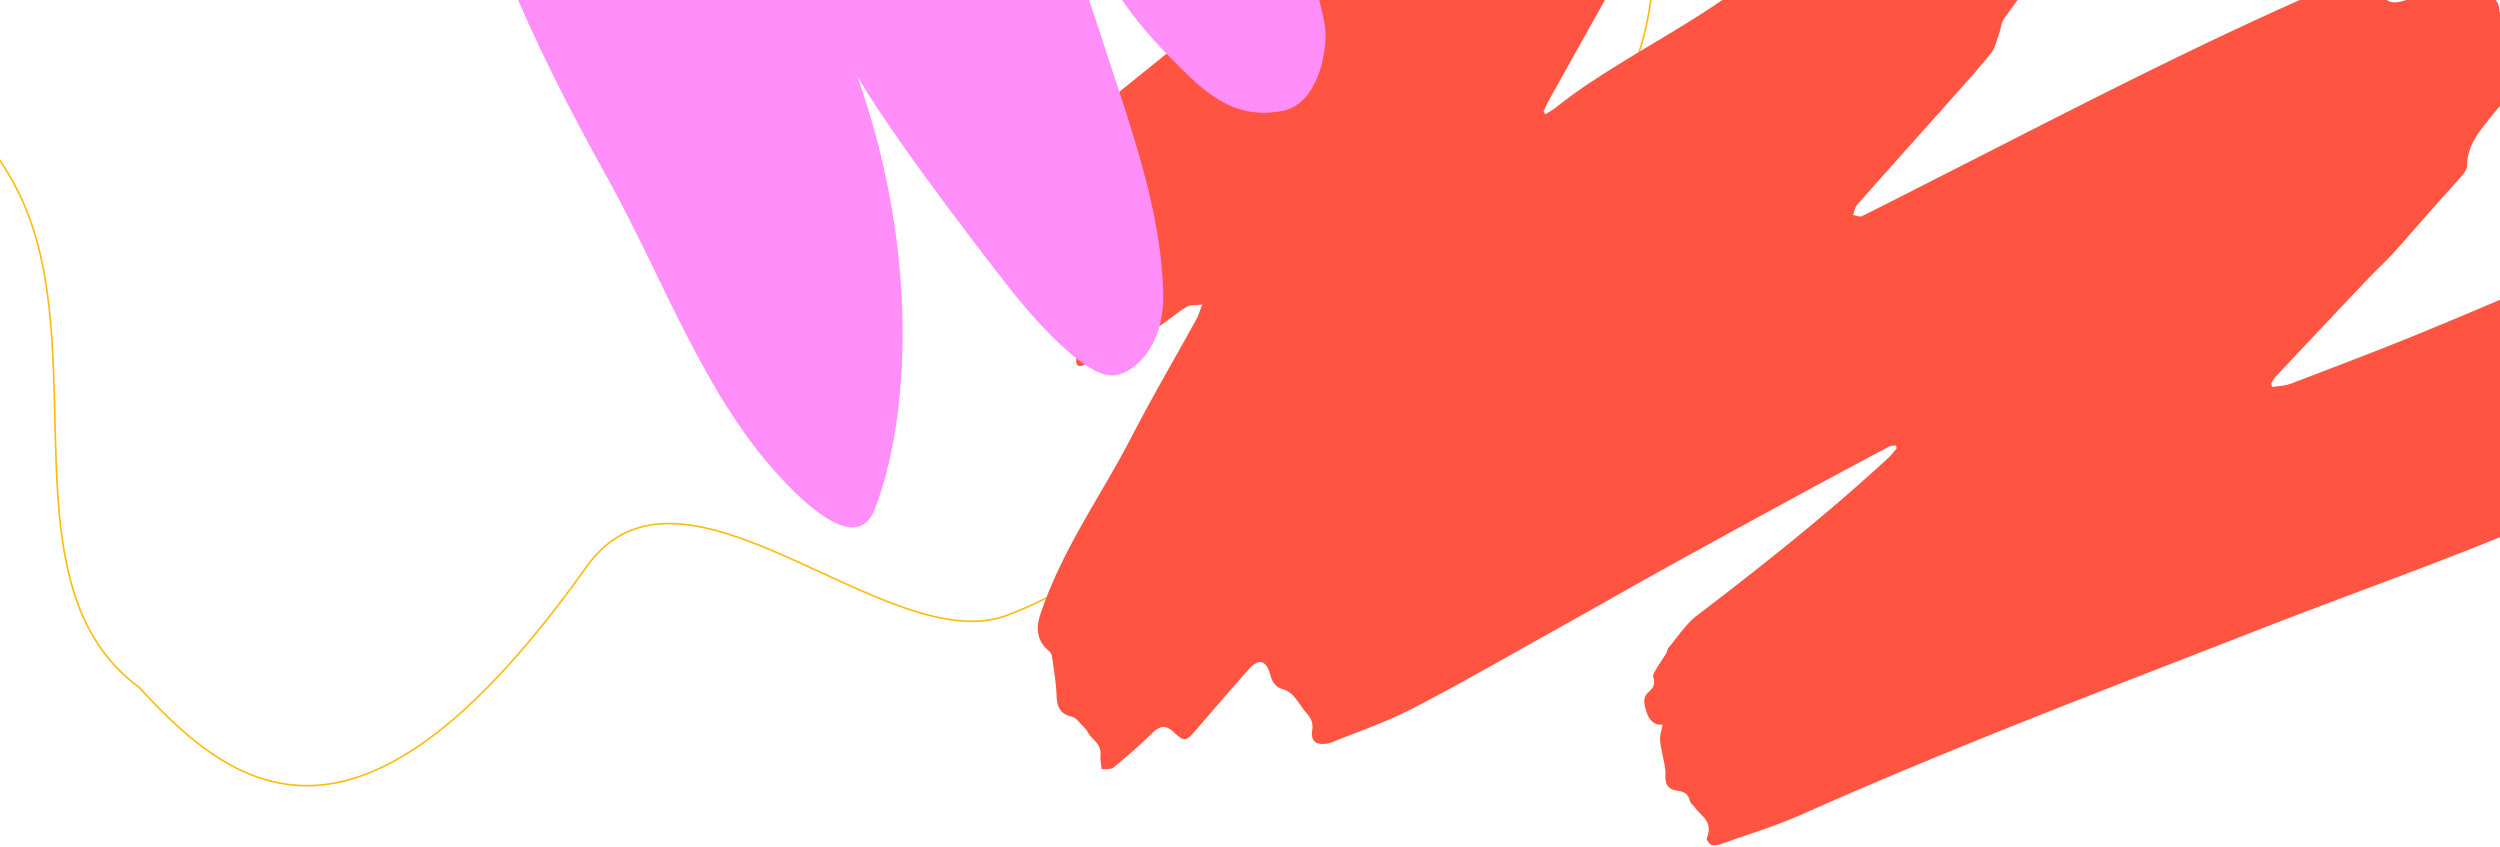 <svg width="1512" height="512" fill="none" xmlns="http://www.w3.org/2000/svg"><g clip-path="url(#a)"><path clip-rule="evenodd" d="M238.02-479.349c81.541-46.766 140.688-161.221 234.857-147.483 94.462 13.779 123.254 148.81 198.974 210.769 72.587 59.395 177.752 68.127 234.362 143.814 61.273 81.923 111.087 190.384 89.22 288.814-21.933 98.717-127.848 144.6-200.345 211.352-58.779 54.121-111.446 115.82-185.75 144.143-72.582 27.667-196.466-110.931-254.519-29.364-135.266 190.055-211.142 138.406-270.575 73.096-83.046-60.665-27.03-204.247-72.35-298.008-48.231-99.78-199.333-149.682-197.151-259.535 2.131-107.247 125.908-161.714 206.8-226.231 64.726-51.625 144.838-70.281 216.477-111.367Z" stroke="#FFBB0C"/><path d="M1679.03 179.727c-2.43 2.36-4.97 4.564-7.22 7.153-.97 1.109-1.35 3.012-2 4.557 1.43.666 2.86 1.832 4.32 1.896 5 .236 10.03.093 15.04.093.28.751.56 1.51.83 2.261-2.29 2.582-4.25 6.037-6.94 7.597-11.67 6.796-23.59 12.963-35.36 19.551-2.56 1.431-4.84 3.641-7.77 5.888 1.8 2.375 2.84 3.92 4.03 5.265 2.75 3.09 4.89 5.73 1.94 10.959-1.24 2.211-.7 6.861.21 9.844 1.53 5.029-.53 6.732-3.55 8.169-3.96 1.882-8.07 3.348-11.91 5.537-84.38 48.031-174.03 77.018-262.15 111.391-93.21 36.363-186.69 71.674-278.69 112.636-15.93 7.097-32.49 12.061-48.78 17.885-1.9.679-4.09 1.073-5.95.55-1.19-.329-3.12-3.262-2.87-3.884 4.26-10.538-3.6-13.585-7.43-19.065-.83-1.187-2.26-2.067-2.6-3.405-1.21-4.836-4.11-5.88-7.65-6.388-4.4-.637-7.62-2.54-7.28-9.501.19-3.984-.95-8.126-1.75-12.125-1.97-9.851-2.03-9.829.1-18.307-5.949.487-8.827-3.533-10.531-10.172-1.078-4.207-.899-6.975 1.954-9.508 2.55-2.26 4.387-4.685 2.825-9.242-.4-1.159 1.192-3.598 2.142-5.201 1.87-3.176 3.99-6.145 5.91-9.285.54-.887.53-2.368 1.15-3.084 5.64-6.624 10.7-14.508 17.19-19.458 39.5-30.117 78.53-61.071 115.78-95.359 1.86-1.71 3.45-3.863 5.17-5.809l-.51-1.739c-1.39.194-2.9-.014-4.13.637-19.99 10.652-39.97 21.333-59.9 32.171-24.81 13.492-49.6 27.034-74.33 40.747-23.403 12.984-46.681 26.305-70.066 39.324-28.092 15.646-56.024 31.792-84.449 46.45-15.759 8.126-32.382 13.699-48.641 20.309-1.722.701-3.647.873-5.476.873-4.23.014-6.965-2.418-6.077-8.019.757-4.801-.798-7.698-3.444-10.695-2.842-3.219-5.088-7.261-7.96-10.43-1.68-1.853-3.98-3.248-6.184-3.892-3.992-1.166-6.387-3.656-7.71-8.635-2.335-8.792-6.863-10.315-12.565-3.984-10.82 12.018-21.354 24.43-31.989 36.698-6.506 7.505-7.209 8.006-14.049 1.66-4.85-4.5-8.395-3.541-12.798.708-7.542 7.29-15.347 14.186-23.325 20.718-1.847 1.509-4.826.901-7.281 1.259-.262-2.783-.947-5.616-.703-8.327.673-7.49-5.118-9.314-7.59-14.007-.858-1.631-2.151-2.969-3.397-4.2-2.013-1.974-3.997-4.886-6.279-5.372-5.976-1.281-9.027-4.407-9.307-12.469-.28-8.134-1.704-16.225-2.836-24.287-.178-1.273-1.299-2.611-2.258-3.412-6.583-5.48-7.626-13.142-4.725-21.755 13.358-39.689 36.612-71.48 55.053-107.091 12.571-24.28 26.268-47.666 39.406-71.495 1.084-1.967 1.734-4.299 3.473-8.735-4.26.565-7.262.058-9.503 1.438-5.755 3.548-11.105 8.113-16.789 11.868-1.597 1.059-4.451 1.839-5.613.816-4.879-4.321-8.716-1.467-12.684 1.731-7.424 5.995-14.812 12.061-22.271 17.984-1.538 1.224-3.301 2.097-5.035 2.841-3.039 1.302-4.933.1-4.212-4.157 1.733-10.237-4.433-14.565-9.039-20.61-3.694-4.843-8.079-6.703-12.547-9.45-2.544-1.566-3.223-8.191-4.397-12.676-.727-2.79-.483-5.988-1.251-8.749-1.341-4.786-1.24-8.592 2.222-12.169 1.174-1.209 1.043-4.356 1.507-6.617-1.835-.515-3.652-1.173-5.505-1.502-2.085-.379-5.72.236-6.029-.802-1.097-3.684-3.688-7.675-.352-11.953 3.045-3.906 5.797-8.191 8.419-12.555.846-1.417.87-3.591 1.263-5.423.798-3.691.786-8.162 2.526-10.938 10.587-16.833 24.922-28.193 39.103-39.639 53.085-42.85 106.147-85.744 159.418-128.238 25.155-20.066 62.553-50.562 88.006-70.049 7.108-5.444 10.957-4.264 15.949 3.963 1.663 2.733 3.164 6.217 5.434 7.626 2.818 1.752-5.255 14.207-2.246 13.499 10.867-2.575 33.365-17.534 44.197-20.352 4.986-1.302 10.188-2.612 14.352 3.498.876 1.28 3.456 1.116 5.238 1.037 4.236-.179-5.339 13.256-6.078 18.628-.631 4.586.799 6.11 4.35 6.474 6.604.666 7.144 2.168 4.524 9.98-.532 1.602-.765 3.362-1.45 6.438 3.59-.236 6.41-.343 9.22-.622 4.73-.472 6.29 1.645 4.69 7.247-.98 3.398-2.5 6.653-4.17 9.643-23.735 42.6-47.544 85.144-71.31 127.716-1.299 2.325-2.377 4.843-3.557 7.268.375.587.751 1.166 1.126 1.753 2.27-1.474 4.647-2.74 6.786-4.464 30.666-24.68 78.655-47.888 109.785-71.63 34.6-26.39 114.4-62.818 123.26-66.473 10.61-4.371 43.36-21.562 54.41-24.116 3.29-.758 7.12-1.423 8.78 4.379.28.944 2.49 1.53 3.78 1.452 8.21-.501-13.27 14.722-14.23 25.31-.06.636.19 1.316.34 2.253 1.02.308 2.05.801 3.1.901 9.62.945 9.65 1.016 4.54 11.582-.53 1.102-.83 2.368-1.62 4.672 4.03 0 7.41-.172 10.76.071 1.69.122 4.12.394 4.8 1.717.72 1.395.32 4.643-.58 6.181-2.58 4.421-5.6 8.47-8.58 12.512-9.33 12.64-18.83 25.088-27.99 37.922-1.66 2.34-1.9 6.195-3 9.235-1.44 3.95-2.42 8.628-4.76 11.518-8.22 10.115-16.91 19.644-25.48 29.323-8.09 9.15-16.25 18.213-24.37 27.32-10.5 11.768-21.04 23.486-31.42 35.404-1.18 1.345-1.49 3.849-2.21 5.816 1.83.272 3.93 1.417 5.43.673 17.65-8.757 35.22-17.82 52.82-26.763 77.26-39.245 154.25-79.335 233.18-113.243 2.1-.902 4.26-1.574 6.33-2.526 8.6-3.927 16.08-4.056 21.47 7.419 2.84 6.052 7.58 6.667 13.12 5.058 10.76-3.127 21.64-5.917 32.59-7.676 4.23-.68 8.8 1.767 13.19 2.911 1.42.372 2.75 1.538 4.16 1.66 5 .436 8.37 2.36 8.67 9.707.07 1.746 20.8-5.465 22.75-4.871 4.08 1.244 6.18 3.033 3.85 8.427-2.41 5.608-.38 7.497 4.04 7.497 1.48 0 2.96.186 4.41.494 3.49.744 5.06 3.34 3.23 7.304-2.08 4.52-22.12 18.728-25.02 22.44-6.41 8.228-13.47 15.682-19.87 23.93-6.08 7.84-12.83 15.366-12.96 27.728-.02 1.917-1.55 4.163-2.85 5.659-6.19 7.168-12.56 14.092-18.83 21.168-7.72 8.72-15.32 17.626-23.14 26.211-4.65 5.115-9.71 9.657-14.46 14.658a19945.078 19945.078 0 0 0-56.24 59.619c-1.18 1.252-2.04 2.962-3.05 4.457.2.708.4 1.416.6 2.118 3.82-.651 7.79-.666 11.43-2.054 27-10.337 54.04-20.524 80.86-31.583 37.67-15.545 75.16-31.806 112.73-47.737 2.45-1.038 4.96-1.803 7.43-2.733 3.55-1.345 6 .522 8.06 3.97 1.64 2.726 3.64 5.122 5.21 7.891 2.94 5.179 6.78 5.444 11.3 4.092 9.33-2.797 18.65-5.759 28.1-7.726 5.27-1.095 11.66-5.258 15.4 4.499.43 1.124 4.07.287 6.21.487 2.1.193 4.18.551 6.28.837-.4 2.282-.46 4.771-1.26 6.81-1.68 4.292-.06 5.444 2.96 5.537 2.97.093 5.94.022 8.92.022.4 1.109.8 2.217 1.2 3.319l.03.029Z" fill="#FF5441"/><path d="M590.954-355.237c-28.531-33.24-50.414-70.709-94.62-102.606-37.749-27.238-61.215-44.625-107.135-52.266-27.898-4.643-47.178-12.092-72.412.66-32.699 16.524-33.564 55.394-44.241 82.7-23.288 59.562-29.459 80.986-30.085 143.807-.222 22.323 7.593 44.213 12.064 65.54 4.186 19.969 7.578 40.569 10.819 60.869 14.988 93.869 56.409 182.308 102.449 264.936 34.752 62.37 60.729 138.683 112.61 189.003 14.699 14.256 39.388 34.178 48.557 10.726 21.075-53.898 27.56-154.814-10.474-262.036 26.107 44.548 92.304 128.442 92.304 128.442s38.764 50.416 60.315 52.46c12.751 1.21 32.642-16.114 32.392-47.433-.416-51.871-20.665-105.323-36.729-155.192-21.422-66.497-11.739-24.356-34.518-92.56 43.676 61.55 45.042 71.968 75.819 103.273l.612.622c18.723 19.05 36.75 37.39 67.171 31.317 20.872-4.166 26.763-34.733 25.713-48.486-.88-11.518-7.887-32.5-10.628-41.974-10.502-36.295-29.501-61.902-45.335-96.12-39.481-85.32-93.529-164.48-154.648-235.682Z" fill="#FF8EF9"/></g><defs><clipPath id="a"><path fill="#fff" d="M0 0h1512v512H0z"/></clipPath></defs></svg>